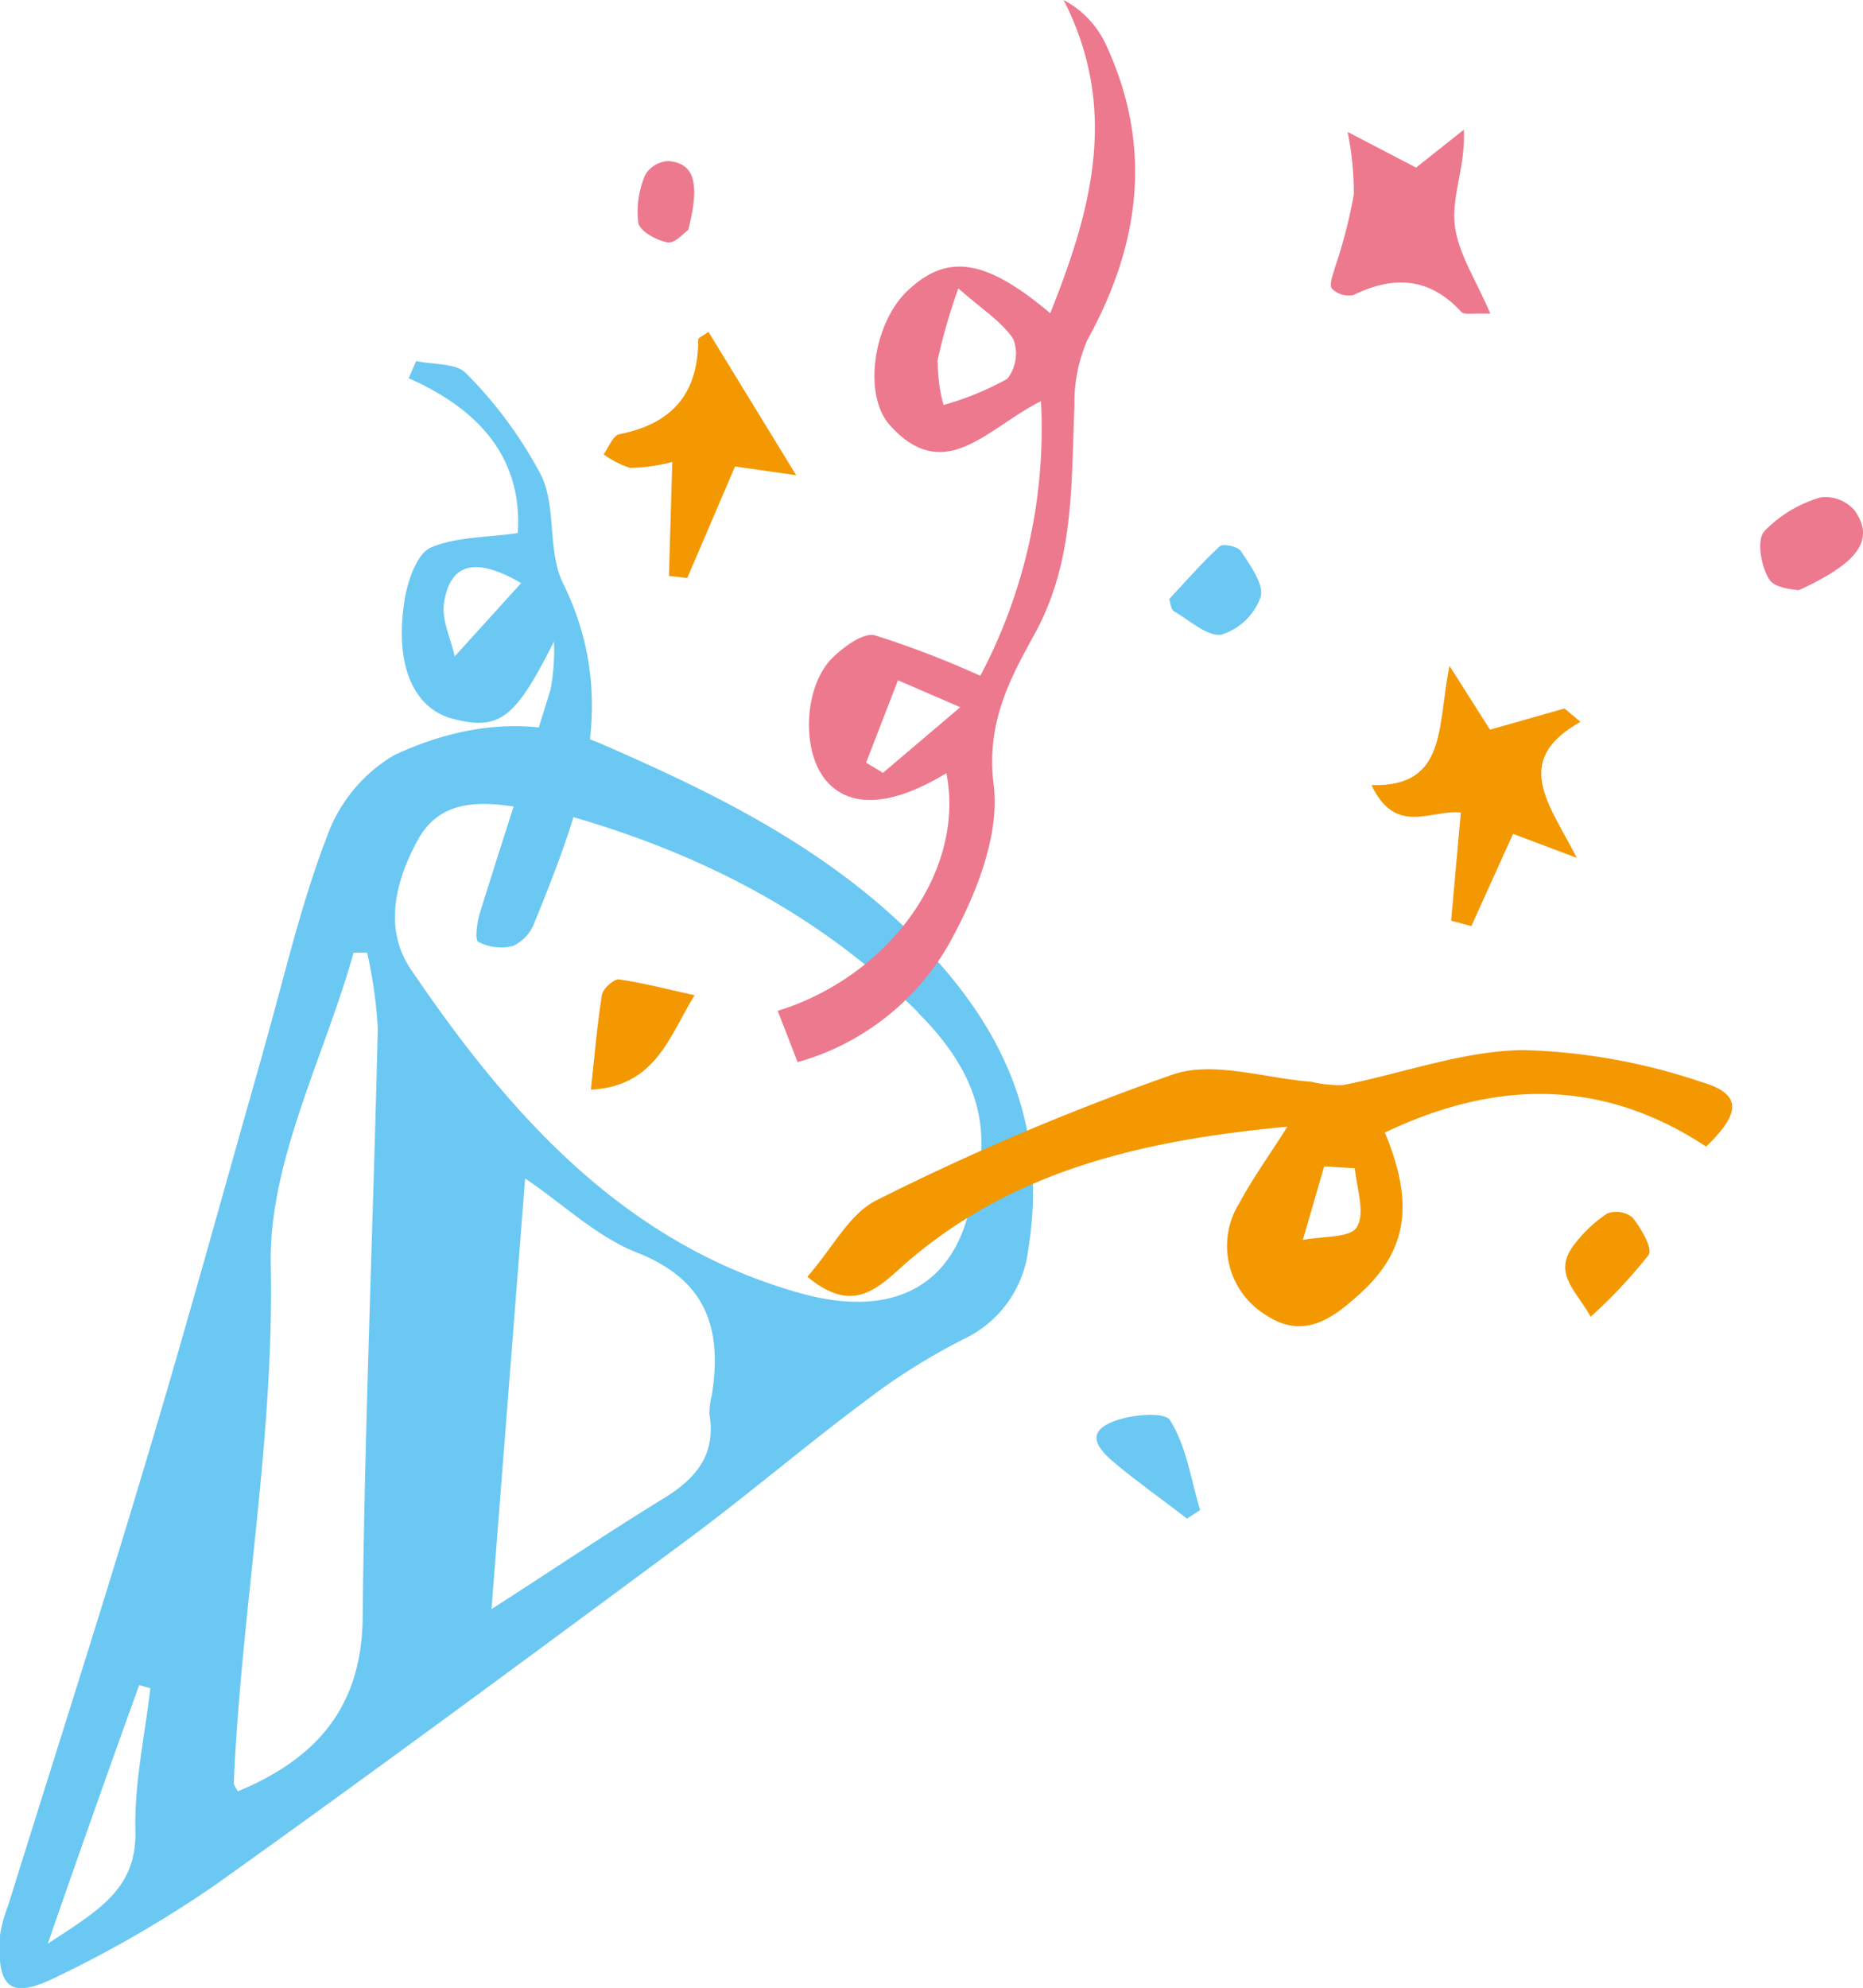 <svg xmlns="http://www.w3.org/2000/svg" viewBox="0 0 116.97 124.78"><defs><style>.cls-1{fill:#6bc8f2;}.cls-2{fill:#ed798e;}.cls-3{fill:#f39800;}</style></defs><g id="レイヤー_2" data-name="レイヤー 2"><g id="レイヤー_1-2" data-name="レイヤー 1"><path class="cls-1" d="M16.52,66c1.29-4.5,2.32-9.1,4-13.47a9.74,9.74,0,0,1,4.23-5.13c4.08-1.91,8.64-2.58,13-.71C45.49,50.05,53,53.79,58.79,60.26c4.75,5.26,6.9,11.11,5.78,18.09a7.15,7.15,0,0,1-4.06,5.7,40,40,0,0,0-6.33,4c-3.75,2.8-7.31,5.85-11.07,8.63-9.8,7.26-19.62,14.52-29.56,21.61a73.81,73.81,0,0,1-10,5.8c-2.9,1.44-3.74.72-3.56-2.54a8.87,8.87,0,0,1,.54-2c2.9-9.32,5.89-18.61,8.69-28,2.54-8.46,4.87-17,7.29-25.48Zm41.14-2.44C51.55,57.48,44.22,53.68,36,51.29a30.63,30.63,0,0,0-3.59-.64c-2.42-.38-4.82-.39-6.17,2.06s-2.21,5.52-.46,8.11C32,70,39.24,78.11,50.28,81.18c5.56,1.55,9.66-.25,10.7-5.82C62.58,70.68,61.08,67,57.66,63.59ZM17,79.34c.23,11-1.85,21.7-2.32,32.56,0,.17.16.36.25.54,4.82-2,7.78-5.18,7.84-10.89.13-12.33.66-24.65.95-37a28.74,28.74,0,0,0-.67-4.75l-.85,0C20.36,66.36,16.88,72.89,17,79.34ZM41.75,94c2-1.24,3.2-2.74,2.8-5.2a4.21,4.21,0,0,1,.14-1.21c.66-4.18-.3-7.27-4.78-9-2.48-1-4.54-3-6.94-4.62L30.86,101C34.62,98.59,38.14,96.21,41.75,94ZM3,122c3.23-2.11,5.59-3.45,5.5-7.09-.07-3,.6-6,.94-8.94l-.7-.2C6.9,110.86,5.08,116,3,122Z"/><path class="cls-2" d="M55.88,26.7c-1.75-1.95-1-6.44,1.06-8.41,2.51-2.41,4.92-2.07,9,1.37,2.56-6.41,4.36-12.77.84-19.66A6.08,6.08,0,0,1,69.4,2.72c3,6.4,2.22,12.56-1.13,18.62a9.89,9.89,0,0,0-.81,4.19c-.21,4.85,0,9.68-2.47,14.21-1.58,2.86-3.09,5.63-2.6,9.53.4,3.23-1.18,7.08-2.88,10.11a15.89,15.89,0,0,1-9.43,7.29l-1.25-3.22c7-2.17,11.8-8.8,10.59-14.92-3.5,2.13-6.19,2.24-7.66.33s-1.26-5.91.58-7.64c.7-.66,1.88-1.53,2.59-1.34a58.23,58.23,0,0,1,6.62,2.54,33.2,33.2,0,0,0,3.81-17.24C62,26.85,59.32,30.51,55.88,26.7Zm3-4a10,10,0,0,0,.36,2.72,18.41,18.41,0,0,0,4-1.64,2.56,2.56,0,0,0,.38-2.5c-.71-1.08-1.92-1.83-3.45-3.18A36.7,36.7,0,0,0,58.84,22.74Zm1.41,21.69-3.91-1.69-2,5.17,1.06.64Z"/><path class="cls-3" d="M55.05,75.33a156.94,156.94,0,0,1,18.63-7.9c2.54-.84,5.74.25,8.64.47a7.81,7.81,0,0,0,2,.21c3.77-.74,7.51-2.14,11.28-2.2a38.09,38.09,0,0,1,11.21,2c2.57.75,2.51,1.94.31,4.06-6.56-4.33-13.28-4.17-20.17-.88,1.84,4.42,1.44,7.38-1.55,10.1-1.65,1.5-3.54,3-6,1.3a5.07,5.07,0,0,1-1.57-7c.77-1.45,1.75-2.8,3-4.77-9.46.88-17.71,2.9-24.44,9-1.67,1.51-3.13,2.54-5.7.42C52.26,78.36,53.33,76.17,55.05,75.33Zm26.75,2.5c1.18-.24,3-.11,3.39-.81.54-.87,0-2.43-.13-3.69l-1.92-.12C82.69,74.75,82.25,76.29,81.8,77.83Z"/><path class="cls-1" d="M26.13,22.66c1.07.24,2.53.12,3.14.78A26.61,26.61,0,0,1,34,29.88c.94,2,.37,4.75,1.35,6.73,3.72,7.55,1,14.38-1.78,21.27a2.67,2.67,0,0,1-1.34,1.49,3.07,3.07,0,0,1-2.2-.25c-.23-.12-.08-1.25.11-1.85,1.46-4.69,3-9.35,4.43-14a13.57,13.57,0,0,0,.21-3c-2.42,4.81-3.39,5.61-6.34,4.85-2.54-.66-3.73-3.52-3-7.67.21-1.12.77-2.72,1.61-3.08,1.6-.68,3.52-.63,5.46-.91.3-4.73-2.43-7.76-6.85-9.72Zm1.75,15.16c-.17,1.06.42,2.25.67,3.38l4.17-4.6C29.63,34.8,28.24,35.56,27.88,37.82Z"/><path class="cls-2" d="M93.57,19.69c-.9-2.14-2.07-3.85-2.24-5.66s.69-3.64.58-5.89l-3,2.38-4.3-2.24A19,19,0,0,1,85,12.21a31.33,31.33,0,0,1-1.18,4.57c-.12.45-.39,1.09-.19,1.34a1.48,1.48,0,0,0,1.35.4c2.55-1.25,4.8-1.1,6.79,1.08C92,19.77,92.45,19.65,93.57,19.69Z"/><path class="cls-3" d="M92.38,58.13,95,52.34l4,1.51c-1.67-3.33-4.16-6.08.23-8.54l-1-.84L93.55,45.8l-2.54-4c-.79,3.75-.1,7.62-4.9,7.48,1.53,3.23,3.75,1.51,5.61,1.72l-.61,6.79Z"/><path class="cls-3" d="M43.15,36.28l3-7,3.84.55-5.51-9c-.35.26-.64.37-.64.48,0,3.4-1.64,5.29-4.94,5.94-.41.08-.69.83-1,1.27a5.86,5.86,0,0,0,1.67.85A11.46,11.46,0,0,0,42.21,29L42,36.15Z"/><path class="cls-3" d="M99.87,82.65a31.19,31.19,0,0,0,3.64-3.88c.27-.41-.47-1.66-1-2.34a1.65,1.65,0,0,0-1.6-.26,8.49,8.49,0,0,0-2.21,2.14C97.55,80,99,81.06,99.87,82.65Z"/><path class="cls-1" d="M73.41,37.6c.08.23.1.65.3.77,1,.58,2.12,1.62,3,1.46a3.84,3.84,0,0,0,2.44-2.36c.23-.78-.67-2-1.23-2.87-.18-.29-1.13-.5-1.33-.31C75.49,35.29,74.52,36.42,73.41,37.6Z"/><path class="cls-3" d="M37.1,68.4c4.09-.22,4.93-3.38,6.51-5.93-1.68-.37-3.21-.77-4.77-1-.31,0-1,.58-1.05,1C37.49,64.35,37.33,66.28,37.1,68.4Z"/><path class="cls-2" d="M112.93,37.05c3.85-1.76,4.77-3.22,3.52-5a2.42,2.42,0,0,0-2.14-.83,8,8,0,0,0-3.55,2.14c-.48.59-.18,2.21.32,3C111.42,36.94,112.68,37,112.93,37.05Z"/><path class="cls-2" d="M43.21,14.44c.77-3,.36-4.2-1.25-4.33A1.78,1.78,0,0,0,40.5,11a5.86,5.86,0,0,0-.42,3c.12.54,1.18,1.11,1.88,1.22C42.44,15.25,43,14.55,43.21,14.44Z"/><path class="cls-1" d="M75.35,94.79c-.58-1.92-.85-4-1.89-5.65-.35-.57-2.8-.35-3.91.24-1.48.77-.29,1.84.51,2.51,1.44,1.2,3,2.29,4.46,3.43Z"/></g></g></svg>
